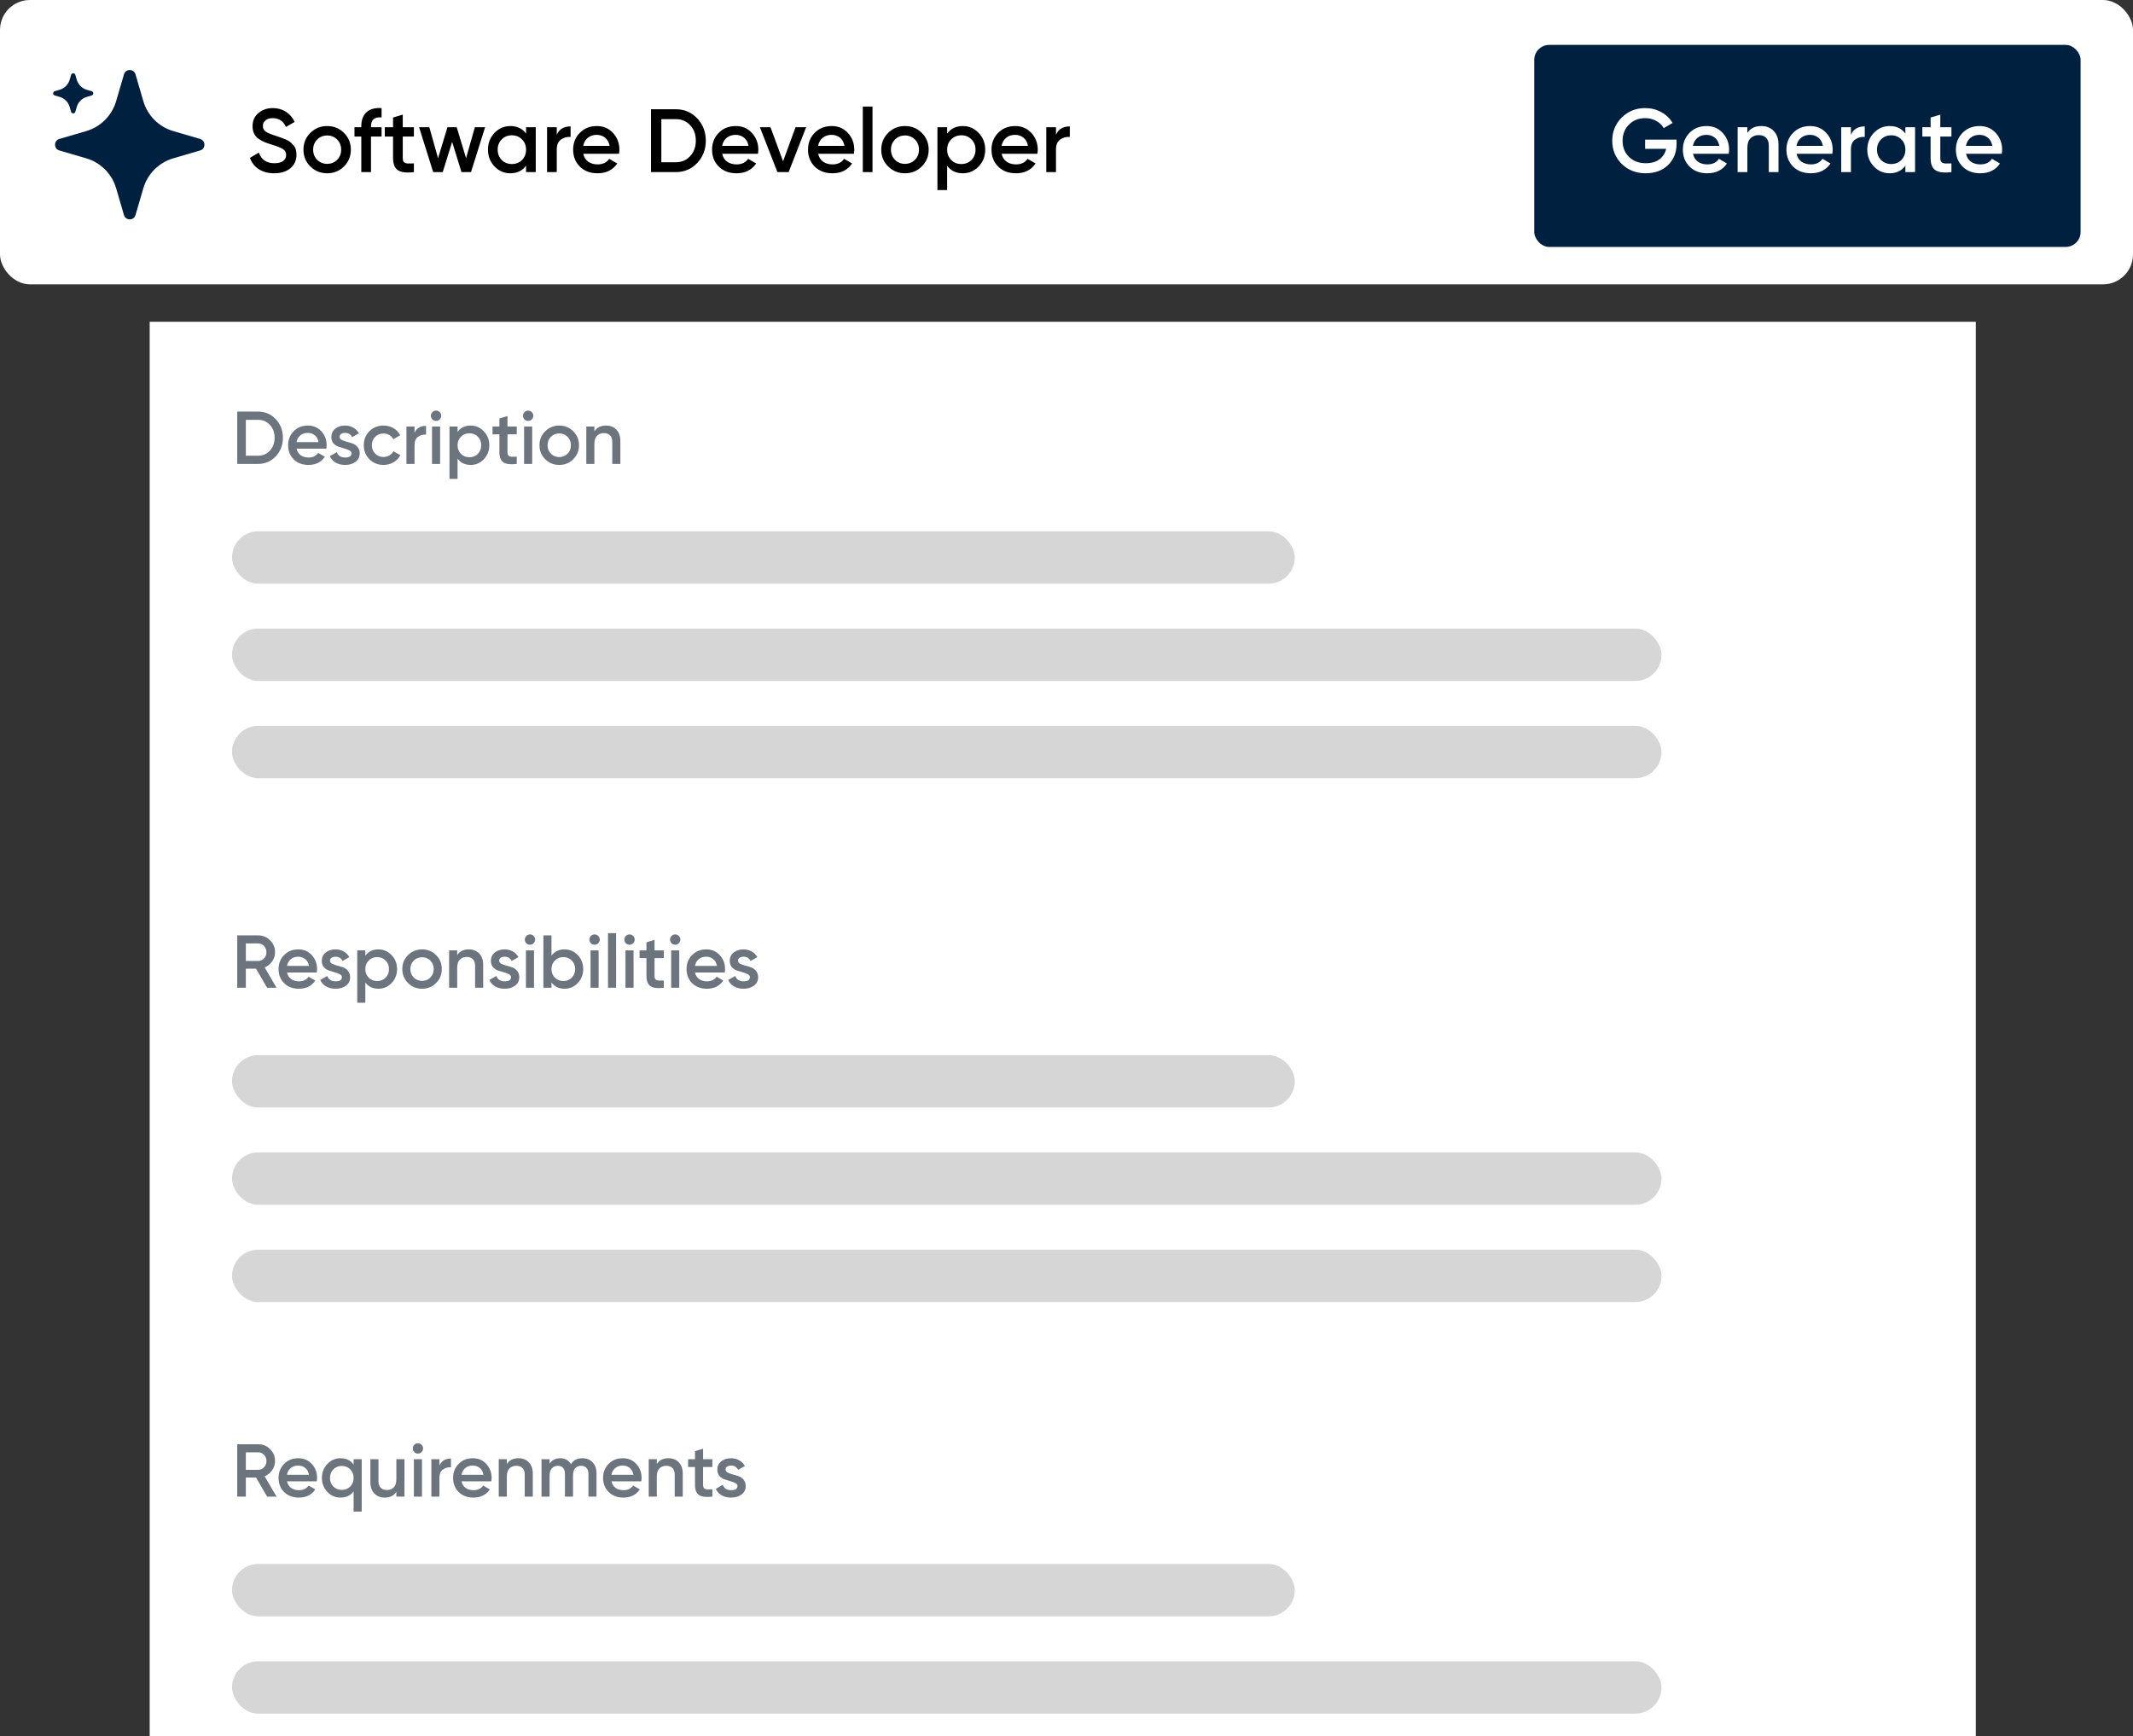 <svg width="285" height="232" viewBox="0 0 285 232" fill="none" xmlns="http://www.w3.org/2000/svg">
<rect x="0" y="0" width="285" height="232" fill="#333333" stroke="none"/>
<rect width="285" height="38" rx="4" fill="white"/>
<rect x="205" y="6" width="73" height="27" rx="2" fill="#00203F"/>
<path d="M224.012 18.656V19.232C224.012 20.384 223.632 21.328 222.872 22.064C222.112 22.792 221.12 23.156 219.896 23.156C218.6 23.156 217.528 22.736 216.68 21.896C215.84 21.056 215.42 20.024 215.42 18.8C215.42 17.584 215.84 16.556 216.68 15.716C217.528 14.868 218.576 14.444 219.824 14.444C220.608 14.444 221.324 14.624 221.972 14.984C222.62 15.344 223.124 15.828 223.484 16.436L222.296 17.12C222.072 16.72 221.74 16.4 221.3 16.16C220.86 15.912 220.368 15.788 219.824 15.788C218.944 15.788 218.22 16.076 217.652 16.652C217.084 17.228 216.8 17.948 216.8 18.812C216.8 19.676 217.084 20.392 217.652 20.96C218.228 21.528 218.98 21.812 219.908 21.812C220.652 21.812 221.256 21.64 221.72 21.296C222.192 20.944 222.492 20.476 222.62 19.892H219.812V18.656H224.012ZM226.21 20.552C226.306 21.008 226.526 21.36 226.87 21.608C227.214 21.848 227.634 21.968 228.13 21.968C228.818 21.968 229.334 21.72 229.678 21.224L230.746 21.848C230.154 22.72 229.278 23.156 228.118 23.156C227.142 23.156 226.354 22.86 225.754 22.268C225.154 21.668 224.854 20.912 224.854 20C224.854 19.104 225.15 18.356 225.742 17.756C226.334 17.148 227.094 16.844 228.022 16.844C228.902 16.844 229.622 17.152 230.182 17.768C230.75 18.384 231.034 19.132 231.034 20.012C231.034 20.148 231.018 20.328 230.986 20.552H226.21ZM226.198 19.496H229.726C229.638 19.008 229.434 18.64 229.114 18.392C228.802 18.144 228.434 18.02 228.01 18.02C227.53 18.02 227.13 18.152 226.81 18.416C226.49 18.68 226.286 19.04 226.198 19.496ZM235.33 16.844C236.018 16.844 236.574 17.064 236.998 17.504C237.422 17.944 237.634 18.548 237.634 19.316V23H236.338V19.448C236.338 19 236.218 18.656 235.978 18.416C235.738 18.176 235.41 18.056 234.994 18.056C234.538 18.056 234.17 18.2 233.89 18.488C233.61 18.768 233.47 19.2 233.47 19.784V23H232.174V17H233.47V17.768C233.862 17.152 234.482 16.844 235.33 16.844ZM240.049 20.552C240.145 21.008 240.365 21.36 240.709 21.608C241.053 21.848 241.473 21.968 241.969 21.968C242.657 21.968 243.173 21.72 243.517 21.224L244.585 21.848C243.993 22.72 243.117 23.156 241.957 23.156C240.981 23.156 240.193 22.86 239.593 22.268C238.993 21.668 238.693 20.912 238.693 20C238.693 19.104 238.989 18.356 239.581 17.756C240.173 17.148 240.933 16.844 241.861 16.844C242.741 16.844 243.461 17.152 244.021 17.768C244.589 18.384 244.873 19.132 244.873 20.012C244.873 20.148 244.857 20.328 244.825 20.552H240.049ZM240.037 19.496H243.565C243.477 19.008 243.273 18.64 242.953 18.392C242.641 18.144 242.273 18.02 241.849 18.02C241.369 18.02 240.969 18.152 240.649 18.416C240.329 18.68 240.125 19.04 240.037 19.496ZM247.31 18.008C247.638 17.264 248.254 16.892 249.158 16.892V18.296C248.662 18.264 248.23 18.384 247.862 18.656C247.494 18.92 247.31 19.36 247.31 19.976V23H246.014V17H247.31V18.008ZM254.586 17H255.882V23H254.586V22.136C254.098 22.816 253.398 23.156 252.486 23.156C251.662 23.156 250.958 22.852 250.374 22.244C249.79 21.628 249.498 20.88 249.498 20C249.498 19.112 249.79 18.364 250.374 17.756C250.958 17.148 251.662 16.844 252.486 16.844C253.398 16.844 254.098 17.18 254.586 17.852V17ZM251.334 21.38C251.694 21.74 252.146 21.92 252.69 21.92C253.234 21.92 253.686 21.74 254.046 21.38C254.406 21.012 254.586 20.552 254.586 20C254.586 19.448 254.406 18.992 254.046 18.632C253.686 18.264 253.234 18.08 252.69 18.08C252.146 18.08 251.694 18.264 251.334 18.632C250.974 18.992 250.794 19.448 250.794 20C250.794 20.552 250.974 21.012 251.334 21.38ZM260.741 18.248H259.253V21.128C259.253 21.376 259.309 21.556 259.421 21.668C259.533 21.772 259.697 21.832 259.913 21.848C260.137 21.856 260.413 21.852 260.741 21.836V23C259.749 23.12 259.037 23.036 258.605 22.748C258.173 22.452 257.957 21.912 257.957 21.128V18.248H256.853V17H257.957V15.704L259.253 15.32V17H260.741V18.248ZM262.69 20.552C262.786 21.008 263.006 21.36 263.35 21.608C263.694 21.848 264.114 21.968 264.61 21.968C265.298 21.968 265.814 21.72 266.158 21.224L267.226 21.848C266.634 22.72 265.758 23.156 264.598 23.156C263.622 23.156 262.834 22.86 262.234 22.268C261.634 21.668 261.334 20.912 261.334 20C261.334 19.104 261.63 18.356 262.222 17.756C262.814 17.148 263.574 16.844 264.502 16.844C265.382 16.844 266.102 17.152 266.662 17.768C267.23 18.384 267.514 19.132 267.514 20.012C267.514 20.148 267.498 20.328 267.466 20.552H262.69ZM262.678 19.496H266.206C266.118 19.008 265.914 18.64 265.594 18.392C265.282 18.144 264.914 18.02 264.49 18.02C264.01 18.02 263.61 18.152 263.29 18.416C262.97 18.68 262.766 19.04 262.678 19.496Z" fill="white"/>
<path d="M36.636 23.156C35.828 23.156 35.14 22.972 34.572 22.604C34.012 22.236 33.62 21.732 33.396 21.092L34.584 20.396C34.92 21.34 35.616 21.812 36.672 21.812C37.192 21.812 37.58 21.712 37.836 21.512C38.1 21.304 38.232 21.036 38.232 20.708C38.232 20.364 38.092 20.104 37.812 19.928C37.532 19.744 37.036 19.544 36.324 19.328C35.924 19.208 35.6 19.096 35.352 18.992C35.104 18.888 34.84 18.744 34.56 18.56C34.288 18.368 34.084 18.132 33.948 17.852C33.812 17.572 33.744 17.244 33.744 16.868C33.744 16.124 34.008 15.536 34.536 15.104C35.064 14.664 35.7 14.444 36.444 14.444C37.116 14.444 37.704 14.608 38.208 14.936C38.712 15.264 39.1 15.716 39.372 16.292L38.208 16.964C37.856 16.18 37.268 15.788 36.444 15.788C36.044 15.788 35.724 15.884 35.484 16.076C35.244 16.26 35.124 16.512 35.124 16.832C35.124 17.144 35.244 17.392 35.484 17.576C35.732 17.752 36.176 17.94 36.816 18.14C37.136 18.244 37.368 18.324 37.512 18.38C37.664 18.428 37.872 18.508 38.136 18.62C38.408 18.732 38.612 18.844 38.748 18.956C38.884 19.068 39.028 19.208 39.18 19.376C39.34 19.544 39.452 19.736 39.516 19.952C39.58 20.168 39.612 20.412 39.612 20.684C39.612 21.444 39.336 22.048 38.784 22.496C38.24 22.936 37.524 23.156 36.636 23.156ZM43.713 23.156C42.833 23.156 42.085 22.852 41.469 22.244C40.853 21.636 40.545 20.888 40.545 20C40.545 19.112 40.853 18.364 41.469 17.756C42.085 17.148 42.833 16.844 43.713 16.844C44.601 16.844 45.349 17.148 45.957 17.756C46.573 18.364 46.881 19.112 46.881 20C46.881 20.888 46.573 21.636 45.957 22.244C45.349 22.852 44.601 23.156 43.713 23.156ZM42.381 21.356C42.741 21.716 43.185 21.896 43.713 21.896C44.241 21.896 44.685 21.716 45.045 21.356C45.405 20.996 45.585 20.544 45.585 20C45.585 19.456 45.405 19.004 45.045 18.644C44.685 18.284 44.241 18.104 43.713 18.104C43.185 18.104 42.741 18.284 42.381 18.644C42.021 19.004 41.841 19.456 41.841 20C41.841 20.544 42.021 20.996 42.381 21.356ZM50.986 15.692C50.042 15.604 49.57 16 49.57 16.88V17H50.986V18.248H49.57V23H48.274V18.248H47.362V17H48.274V16.88C48.274 16.056 48.502 15.432 48.958 15.008C49.422 14.576 50.098 14.388 50.986 14.444V15.692ZM55.303 18.248H53.815V21.128C53.815 21.376 53.871 21.556 53.983 21.668C54.095 21.772 54.259 21.832 54.475 21.848C54.699 21.856 54.975 21.852 55.303 21.836V23C54.311 23.12 53.599 23.036 53.167 22.748C52.735 22.452 52.519 21.912 52.519 21.128V18.248H51.415V17H52.519V15.704L53.815 15.32V17H55.303V18.248ZM63.449 17H64.817L62.933 23H61.661L60.413 18.956L59.153 23H57.881L55.997 17H57.365L58.529 21.14L59.789 17H61.025L62.273 21.14L63.449 17ZM70.289 17H71.585V23H70.289V22.136C69.801 22.816 69.101 23.156 68.189 23.156C67.365 23.156 66.661 22.852 66.077 22.244C65.493 21.628 65.201 20.88 65.201 20C65.201 19.112 65.493 18.364 66.077 17.756C66.661 17.148 67.365 16.844 68.189 16.844C69.101 16.844 69.801 17.18 70.289 17.852V17ZM67.037 21.38C67.397 21.74 67.849 21.92 68.393 21.92C68.937 21.92 69.389 21.74 69.749 21.38C70.109 21.012 70.289 20.552 70.289 20C70.289 19.448 70.109 18.992 69.749 18.632C69.389 18.264 68.937 18.08 68.393 18.08C67.849 18.08 67.397 18.264 67.037 18.632C66.677 18.992 66.497 19.448 66.497 20C66.497 20.552 66.677 21.012 67.037 21.38ZM74.392 18.008C74.72 17.264 75.336 16.892 76.24 16.892V18.296C75.744 18.264 75.312 18.384 74.944 18.656C74.576 18.92 74.392 19.36 74.392 19.976V23H73.096V17H74.392V18.008ZM77.936 20.552C78.032 21.008 78.252 21.36 78.596 21.608C78.94 21.848 79.36 21.968 79.856 21.968C80.544 21.968 81.06 21.72 81.404 21.224L82.472 21.848C81.88 22.72 81.004 23.156 79.844 23.156C78.868 23.156 78.08 22.86 77.48 22.268C76.88 21.668 76.58 20.912 76.58 20C76.58 19.104 76.876 18.356 77.468 17.756C78.06 17.148 78.82 16.844 79.748 16.844C80.628 16.844 81.348 17.152 81.908 17.768C82.476 18.384 82.76 19.132 82.76 20.012C82.76 20.148 82.744 20.328 82.712 20.552H77.936ZM77.924 19.496H81.452C81.364 19.008 81.16 18.64 80.84 18.392C80.528 18.144 80.16 18.02 79.736 18.02C79.256 18.02 78.856 18.152 78.536 18.416C78.216 18.68 78.012 19.04 77.924 19.496ZM90.284 14.6C91.436 14.6 92.392 15.004 93.153 15.812C93.921 16.62 94.305 17.616 94.305 18.8C94.305 19.976 93.921 20.972 93.153 21.788C92.392 22.596 91.436 23 90.284 23H86.984V14.6H90.284ZM90.284 21.68C91.076 21.68 91.721 21.408 92.216 20.864C92.721 20.32 92.972 19.632 92.972 18.8C92.972 17.96 92.721 17.272 92.216 16.736C91.721 16.192 91.076 15.92 90.284 15.92H88.365V21.68H90.284ZM96.499 20.552C96.595 21.008 96.815 21.36 97.159 21.608C97.503 21.848 97.923 21.968 98.419 21.968C99.107 21.968 99.623 21.72 99.967 21.224L101.035 21.848C100.443 22.72 99.567 23.156 98.407 23.156C97.431 23.156 96.643 22.86 96.043 22.268C95.443 21.668 95.143 20.912 95.143 20C95.143 19.104 95.439 18.356 96.031 17.756C96.623 17.148 97.383 16.844 98.311 16.844C99.191 16.844 99.911 17.152 100.471 17.768C101.039 18.384 101.323 19.132 101.323 20.012C101.323 20.148 101.307 20.328 101.275 20.552H96.499ZM96.487 19.496H100.015C99.927 19.008 99.723 18.64 99.403 18.392C99.091 18.144 98.723 18.02 98.299 18.02C97.819 18.02 97.419 18.152 97.099 18.416C96.779 18.68 96.575 19.04 96.487 19.496ZM106.297 17H107.713L105.373 23H103.873L101.533 17H102.949L104.629 21.56L106.297 17ZM109.319 20.552C109.415 21.008 109.635 21.36 109.979 21.608C110.323 21.848 110.743 21.968 111.239 21.968C111.927 21.968 112.443 21.72 112.787 21.224L113.855 21.848C113.263 22.72 112.387 23.156 111.227 23.156C110.251 23.156 109.463 22.86 108.863 22.268C108.263 21.668 107.963 20.912 107.963 20C107.963 19.104 108.259 18.356 108.851 17.756C109.443 17.148 110.203 16.844 111.131 16.844C112.011 16.844 112.731 17.152 113.291 17.768C113.859 18.384 114.143 19.132 114.143 20.012C114.143 20.148 114.127 20.328 114.095 20.552H109.319ZM109.307 19.496H112.835C112.747 19.008 112.543 18.64 112.223 18.392C111.911 18.144 111.543 18.02 111.119 18.02C110.639 18.02 110.239 18.152 109.919 18.416C109.599 18.68 109.395 19.04 109.307 19.496ZM115.283 23V14.24H116.579V23H115.283ZM120.916 23.156C120.036 23.156 119.288 22.852 118.672 22.244C118.056 21.636 117.748 20.888 117.748 20C117.748 19.112 118.056 18.364 118.672 17.756C119.288 17.148 120.036 16.844 120.916 16.844C121.804 16.844 122.552 17.148 123.16 17.756C123.776 18.364 124.084 19.112 124.084 20C124.084 20.888 123.776 21.636 123.16 22.244C122.552 22.852 121.804 23.156 120.916 23.156ZM119.584 21.356C119.944 21.716 120.388 21.896 120.916 21.896C121.444 21.896 121.888 21.716 122.248 21.356C122.608 20.996 122.788 20.544 122.788 20C122.788 19.456 122.608 19.004 122.248 18.644C121.888 18.284 121.444 18.104 120.916 18.104C120.388 18.104 119.944 18.284 119.584 18.644C119.224 19.004 119.044 19.456 119.044 20C119.044 20.544 119.224 20.996 119.584 21.356ZM128.652 16.844C129.476 16.844 130.18 17.152 130.764 17.768C131.348 18.376 131.64 19.12 131.64 20C131.64 20.888 131.348 21.636 130.764 22.244C130.18 22.852 129.476 23.156 128.652 23.156C127.74 23.156 127.04 22.82 126.552 22.148V25.4H125.256V17H126.552V17.864C127.04 17.184 127.74 16.844 128.652 16.844ZM127.092 21.38C127.452 21.74 127.904 21.92 128.448 21.92C128.992 21.92 129.444 21.74 129.804 21.38C130.164 21.012 130.344 20.552 130.344 20C130.344 19.448 130.164 18.992 129.804 18.632C129.444 18.264 128.992 18.08 128.448 18.08C127.904 18.08 127.452 18.264 127.092 18.632C126.732 18.992 126.552 19.448 126.552 20C126.552 20.552 126.732 21.012 127.092 21.38ZM133.835 20.552C133.931 21.008 134.151 21.36 134.495 21.608C134.839 21.848 135.259 21.968 135.755 21.968C136.443 21.968 136.959 21.72 137.303 21.224L138.371 21.848C137.779 22.72 136.903 23.156 135.743 23.156C134.767 23.156 133.979 22.86 133.379 22.268C132.779 21.668 132.479 20.912 132.479 20C132.479 19.104 132.775 18.356 133.367 17.756C133.959 17.148 134.719 16.844 135.647 16.844C136.527 16.844 137.247 17.152 137.807 17.768C138.375 18.384 138.659 19.132 138.659 20.012C138.659 20.148 138.643 20.328 138.611 20.552H133.835ZM133.823 19.496H137.351C137.263 19.008 137.059 18.64 136.739 18.392C136.427 18.144 136.059 18.02 135.635 18.02C135.155 18.02 134.755 18.152 134.435 18.416C134.115 18.68 133.911 19.04 133.823 19.496ZM141.095 18.008C141.423 17.264 142.039 16.892 142.943 16.892V18.296C142.447 18.264 142.015 18.384 141.647 18.656C141.279 18.92 141.095 19.36 141.095 19.976V23H139.799V17H141.095V18.008Z" fill="black"/>
<g clip-path="url(#clip0_2051_9027)">
<path fill-rule="evenodd" clip-rule="evenodd" d="M18.105 9.936C17.88 9.167 16.79 9.167 16.565 9.936L15.516 13.523C14.952 15.449 13.446 16.955 11.52 17.519L7.933 18.567C7.164 18.793 7.164 19.883 7.933 20.108L11.52 21.157C13.446 21.72 14.952 23.226 15.516 25.152L16.565 28.739C16.79 29.508 17.88 29.508 18.105 28.739L19.154 25.152C19.717 23.226 21.223 21.72 23.149 21.157L26.736 20.108C27.505 19.883 27.505 18.793 26.736 18.567L23.149 17.519C21.223 16.955 19.717 15.449 19.154 13.523L18.105 9.936ZM10.064 10.002C9.982 9.719 9.581 9.719 9.499 10.002L9.306 10.662C9.118 11.305 8.615 11.808 7.972 11.996L7.311 12.189C7.028 12.272 7.028 12.672 7.311 12.755L7.972 12.948C8.615 13.136 9.118 13.639 9.306 14.282L9.499 14.943C9.581 15.225 9.982 15.225 10.064 14.943L10.258 14.282C10.446 13.639 10.948 13.136 11.591 12.948L12.252 12.755C12.535 12.672 12.535 12.272 12.252 12.189L11.591 11.996C10.948 11.808 10.446 11.305 10.258 10.662L10.064 10.002Z" fill="#00203F"/>
</g>
<rect x="20" y="43" width="244" height="189" fill="white"/>
<rect x="31" y="71" width="142" height="7" rx="3.5" fill="#D6D6D6"/>
<rect x="31" y="84" width="191" height="7" rx="3.5" fill="#D6D6D6"/>
<rect x="31" y="97" width="191" height="7" rx="3.5" fill="#D6D6D6"/>
<path d="M34.45 55C35.41 55 36.207 55.337 36.84 56.01C37.48 56.683 37.8 57.513 37.8 58.5C37.8 59.48 37.48 60.31 36.84 60.99C36.207 61.663 35.41 62 34.45 62H31.7V55H34.45ZM34.45 60.9C35.11 60.9 35.647 60.673 36.06 60.22C36.48 59.767 36.69 59.193 36.69 58.5C36.69 57.8 36.48 57.227 36.06 56.78C35.647 56.327 35.11 56.1 34.45 56.1H32.85V60.9H34.45ZM39.628 59.96C39.708 60.34 39.892 60.633 40.178 60.84C40.465 61.04 40.815 61.14 41.228 61.14C41.802 61.14 42.232 60.933 42.518 60.52L43.408 61.04C42.915 61.767 42.185 62.13 41.218 62.13C40.405 62.13 39.748 61.883 39.248 61.39C38.748 60.89 38.498 60.26 38.498 59.5C38.498 58.753 38.745 58.13 39.238 57.63C39.732 57.123 40.365 56.87 41.138 56.87C41.872 56.87 42.472 57.127 42.938 57.64C43.412 58.153 43.648 58.777 43.648 59.51C43.648 59.623 43.635 59.773 43.608 59.96H39.628ZM39.618 59.08H42.558C42.485 58.673 42.315 58.367 42.048 58.16C41.788 57.953 41.482 57.85 41.128 57.85C40.728 57.85 40.395 57.96 40.128 58.18C39.862 58.4 39.692 58.7 39.618 59.08ZM45.373 58.38C45.373 58.547 45.463 58.68 45.643 58.78C45.83 58.873 46.053 58.957 46.313 59.03C46.58 59.097 46.847 59.177 47.113 59.27C47.38 59.363 47.603 59.523 47.783 59.75C47.97 59.97 48.063 60.25 48.063 60.59C48.063 61.07 47.877 61.447 47.503 61.72C47.137 61.993 46.673 62.13 46.113 62.13C45.62 62.13 45.197 62.027 44.843 61.82C44.49 61.613 44.233 61.327 44.073 60.96L45.003 60.42C45.177 60.9 45.547 61.14 46.113 61.14C46.68 61.14 46.963 60.953 46.963 60.58C46.963 60.42 46.87 60.29 46.683 60.19C46.503 60.09 46.28 60.007 46.013 59.94C45.753 59.867 45.49 59.783 45.223 59.69C44.957 59.597 44.73 59.443 44.543 59.23C44.363 59.01 44.273 58.733 44.273 58.4C44.273 57.94 44.447 57.57 44.793 57.29C45.147 57.01 45.583 56.87 46.103 56.87C46.517 56.87 46.883 56.963 47.203 57.15C47.53 57.33 47.78 57.583 47.953 57.91L47.043 58.42C46.87 58.04 46.557 57.85 46.103 57.85C45.897 57.85 45.723 57.897 45.583 57.99C45.443 58.077 45.373 58.207 45.373 58.38ZM51.246 62.13C50.492 62.13 49.862 61.877 49.356 61.37C48.856 60.863 48.606 60.24 48.606 59.5C48.606 58.753 48.856 58.13 49.356 57.63C49.862 57.123 50.492 56.87 51.246 56.87C51.733 56.87 52.176 56.987 52.576 57.22C52.976 57.453 53.276 57.767 53.476 58.16L52.546 58.7C52.432 58.46 52.259 58.273 52.026 58.14C51.799 58 51.536 57.93 51.236 57.93C50.796 57.93 50.426 58.08 50.126 58.38C49.833 58.68 49.686 59.053 49.686 59.5C49.686 59.947 49.833 60.32 50.126 60.62C50.426 60.92 50.796 61.07 51.236 61.07C51.529 61.07 51.792 61 52.026 60.86C52.266 60.72 52.446 60.533 52.566 60.3L53.496 60.83C53.282 61.23 52.976 61.547 52.576 61.78C52.176 62.013 51.733 62.13 51.246 62.13ZM55.386 57.84C55.659 57.22 56.172 56.91 56.926 56.91V58.08C56.512 58.053 56.152 58.153 55.846 58.38C55.539 58.6 55.386 58.967 55.386 59.48V62H54.306V57H55.386V57.84ZM58.744 56.05C58.61 56.183 58.45 56.25 58.264 56.25C58.077 56.25 57.914 56.183 57.774 56.05C57.64 55.91 57.574 55.747 57.574 55.56C57.574 55.373 57.64 55.213 57.774 55.08C57.907 54.94 58.07 54.87 58.264 54.87C58.457 54.87 58.62 54.94 58.754 55.08C58.887 55.213 58.954 55.373 58.954 55.56C58.954 55.747 58.884 55.91 58.744 56.05ZM57.724 62V57H58.804V62H57.724ZM62.888 56.87C63.574 56.87 64.161 57.127 64.648 57.64C65.134 58.147 65.378 58.767 65.378 59.5C65.378 60.24 65.134 60.863 64.648 61.37C64.161 61.877 63.574 62.13 62.888 62.13C62.128 62.13 61.544 61.85 61.138 61.29V64H60.058V57H61.138V57.72C61.544 57.153 62.128 56.87 62.888 56.87ZM61.588 60.65C61.888 60.95 62.264 61.1 62.718 61.1C63.171 61.1 63.548 60.95 63.848 60.65C64.148 60.343 64.298 59.96 64.298 59.5C64.298 59.04 64.148 58.66 63.848 58.36C63.548 58.053 63.171 57.9 62.718 57.9C62.264 57.9 61.888 58.053 61.588 58.36C61.288 58.66 61.138 59.04 61.138 59.5C61.138 59.96 61.288 60.343 61.588 60.65ZM69.049 58.04H67.809V60.44C67.809 60.647 67.856 60.797 67.949 60.89C68.042 60.977 68.179 61.027 68.359 61.04C68.546 61.047 68.776 61.043 69.049 61.03V62C68.222 62.1 67.629 62.03 67.269 61.79C66.909 61.543 66.729 61.093 66.729 60.44V58.04H65.809V57H66.729V55.92L67.809 55.6V57H69.049V58.04ZM71.048 56.05C70.915 56.183 70.755 56.25 70.568 56.25C70.382 56.25 70.218 56.183 70.078 56.05C69.945 55.91 69.878 55.747 69.878 55.56C69.878 55.373 69.945 55.213 70.078 55.08C70.212 54.94 70.375 54.87 70.568 54.87C70.762 54.87 70.925 54.94 71.058 55.08C71.192 55.213 71.258 55.373 71.258 55.56C71.258 55.747 71.188 55.91 71.048 56.05ZM70.028 62V57H71.108V62H70.028ZM74.722 62.13C73.989 62.13 73.366 61.877 72.852 61.37C72.339 60.863 72.082 60.24 72.082 59.5C72.082 58.76 72.339 58.137 72.852 57.63C73.366 57.123 73.989 56.87 74.722 56.87C75.462 56.87 76.086 57.123 76.592 57.63C77.106 58.137 77.362 58.76 77.362 59.5C77.362 60.24 77.106 60.863 76.592 61.37C76.086 61.877 75.462 62.13 74.722 62.13ZM73.612 60.63C73.912 60.93 74.282 61.08 74.722 61.08C75.162 61.08 75.532 60.93 75.832 60.63C76.132 60.33 76.282 59.953 76.282 59.5C76.282 59.047 76.132 58.67 75.832 58.37C75.532 58.07 75.162 57.92 74.722 57.92C74.282 57.92 73.912 58.07 73.612 58.37C73.312 58.67 73.162 59.047 73.162 59.5C73.162 59.953 73.312 60.33 73.612 60.63ZM80.969 56.87C81.542 56.87 82.006 57.053 82.359 57.42C82.712 57.787 82.889 58.29 82.889 58.93V62H81.809V59.04C81.809 58.667 81.709 58.38 81.509 58.18C81.309 57.98 81.036 57.88 80.689 57.88C80.309 57.88 80.002 58 79.769 58.24C79.536 58.473 79.419 58.833 79.419 59.32V62H78.339V57H79.419V57.64C79.746 57.127 80.262 56.87 80.969 56.87Z" fill="#6C757D"/>
<rect x="31" y="141" width="142" height="7" rx="3.5" fill="#D6D6D6"/>
<rect x="31" y="154" width="191" height="7" rx="3.5" fill="#D6D6D6"/>
<rect x="31" y="167" width="191" height="7" rx="3.5" fill="#D6D6D6"/>
<path d="M35.69 132L34.21 129.45H32.85V132H31.7V125H34.5C35.127 125 35.657 125.22 36.09 125.66C36.53 126.093 36.75 126.623 36.75 127.25C36.75 127.697 36.62 128.107 36.36 128.48C36.107 128.847 35.773 129.113 35.36 129.28L36.95 132H35.69ZM32.85 126.08V128.42H34.5C34.807 128.42 35.067 128.307 35.28 128.08C35.493 127.853 35.6 127.577 35.6 127.25C35.6 126.923 35.493 126.647 35.28 126.42C35.067 126.193 34.807 126.08 34.5 126.08H32.85ZM38.349 129.96C38.429 130.34 38.612 130.633 38.899 130.84C39.186 131.04 39.536 131.14 39.949 131.14C40.523 131.14 40.953 130.933 41.239 130.52L42.129 131.04C41.636 131.767 40.906 132.13 39.939 132.13C39.126 132.13 38.469 131.883 37.969 131.39C37.469 130.89 37.219 130.26 37.219 129.5C37.219 128.753 37.466 128.13 37.959 127.63C38.453 127.123 39.086 126.87 39.859 126.87C40.593 126.87 41.193 127.127 41.659 127.64C42.133 128.153 42.369 128.777 42.369 129.51C42.369 129.623 42.356 129.773 42.329 129.96H38.349ZM38.339 129.08H41.279C41.206 128.673 41.036 128.367 40.769 128.16C40.509 127.953 40.203 127.85 39.849 127.85C39.449 127.85 39.116 127.96 38.849 128.18C38.583 128.4 38.413 128.7 38.339 129.08ZM44.094 128.38C44.094 128.547 44.184 128.68 44.364 128.78C44.551 128.873 44.774 128.957 45.034 129.03C45.301 129.097 45.568 129.177 45.834 129.27C46.101 129.363 46.324 129.523 46.504 129.75C46.691 129.97 46.784 130.25 46.784 130.59C46.784 131.07 46.597 131.447 46.224 131.72C45.858 131.993 45.394 132.13 44.834 132.13C44.341 132.13 43.917 132.027 43.564 131.82C43.211 131.613 42.954 131.327 42.794 130.96L43.724 130.42C43.898 130.9 44.267 131.14 44.834 131.14C45.401 131.14 45.684 130.953 45.684 130.58C45.684 130.42 45.591 130.29 45.404 130.19C45.224 130.09 45.001 130.007 44.734 129.94C44.474 129.867 44.211 129.783 43.944 129.69C43.678 129.597 43.451 129.443 43.264 129.23C43.084 129.01 42.994 128.733 42.994 128.4C42.994 127.94 43.167 127.57 43.514 127.29C43.867 127.01 44.304 126.87 44.824 126.87C45.237 126.87 45.604 126.963 45.924 127.15C46.251 127.33 46.501 127.583 46.674 127.91L45.764 128.42C45.591 128.04 45.278 127.85 44.824 127.85C44.617 127.85 44.444 127.897 44.304 127.99C44.164 128.077 44.094 128.207 44.094 128.38ZM50.563 126.87C51.25 126.87 51.837 127.127 52.324 127.64C52.81 128.147 53.053 128.767 53.053 129.5C53.053 130.24 52.81 130.863 52.324 131.37C51.837 131.877 51.25 132.13 50.563 132.13C49.803 132.13 49.22 131.85 48.813 131.29V134H47.733V127H48.813V127.72C49.22 127.153 49.803 126.87 50.563 126.87ZM49.264 130.65C49.563 130.95 49.94 131.1 50.394 131.1C50.847 131.1 51.224 130.95 51.523 130.65C51.824 130.343 51.974 129.96 51.974 129.5C51.974 129.04 51.824 128.66 51.523 128.36C51.224 128.053 50.847 127.9 50.394 127.9C49.94 127.9 49.563 128.053 49.264 128.36C48.964 128.66 48.813 129.04 48.813 129.5C48.813 129.96 48.964 130.343 49.264 130.65ZM56.392 132.13C55.659 132.13 55.036 131.877 54.522 131.37C54.009 130.863 53.752 130.24 53.752 129.5C53.752 128.76 54.009 128.137 54.522 127.63C55.036 127.123 55.659 126.87 56.392 126.87C57.132 126.87 57.756 127.123 58.262 127.63C58.776 128.137 59.032 128.76 59.032 129.5C59.032 130.24 58.776 130.863 58.262 131.37C57.756 131.877 57.132 132.13 56.392 132.13ZM55.282 130.63C55.582 130.93 55.952 131.08 56.392 131.08C56.832 131.08 57.202 130.93 57.502 130.63C57.802 130.33 57.952 129.953 57.952 129.5C57.952 129.047 57.802 128.67 57.502 128.37C57.202 128.07 56.832 127.92 56.392 127.92C55.952 127.92 55.582 128.07 55.282 128.37C54.982 128.67 54.832 129.047 54.832 129.5C54.832 129.953 54.982 130.33 55.282 130.63ZM62.639 126.87C63.212 126.87 63.676 127.053 64.029 127.42C64.382 127.787 64.559 128.29 64.559 128.93V132H63.479V129.04C63.479 128.667 63.379 128.38 63.179 128.18C62.979 127.98 62.706 127.88 62.359 127.88C61.979 127.88 61.672 128 61.439 128.24C61.206 128.473 61.089 128.833 61.089 129.32V132H60.009V127H61.089V127.64C61.416 127.127 61.932 126.87 62.639 126.87ZM66.692 128.38C66.692 128.547 66.782 128.68 66.962 128.78C67.148 128.873 67.372 128.957 67.632 129.03C67.898 129.097 68.165 129.177 68.432 129.27C68.698 129.363 68.922 129.523 69.102 129.75C69.288 129.97 69.382 130.25 69.382 130.59C69.382 131.07 69.195 131.447 68.822 131.72C68.455 131.993 67.992 132.13 67.432 132.13C66.939 132.13 66.515 132.027 66.162 131.82C65.808 131.613 65.552 131.327 65.392 130.96L66.322 130.42C66.495 130.9 66.865 131.14 67.432 131.14C67.999 131.14 68.282 130.953 68.282 130.58C68.282 130.42 68.189 130.29 68.002 130.19C67.822 130.09 67.599 130.007 67.332 129.94C67.072 129.867 66.808 129.783 66.542 129.69C66.275 129.597 66.049 129.443 65.862 129.23C65.682 129.01 65.592 128.733 65.592 128.4C65.592 127.94 65.765 127.57 66.112 127.29C66.465 127.01 66.902 126.87 67.422 126.87C67.835 126.87 68.202 126.963 68.522 127.15C68.849 127.33 69.099 127.583 69.272 127.91L68.362 128.42C68.189 128.04 67.875 127.85 67.422 127.85C67.215 127.85 67.042 127.897 66.902 127.99C66.762 128.077 66.692 128.207 66.692 128.38ZM71.293 126.05C71.159 126.183 70.999 126.25 70.813 126.25C70.626 126.25 70.463 126.183 70.323 126.05C70.189 125.91 70.123 125.747 70.123 125.56C70.123 125.373 70.189 125.213 70.323 125.08C70.456 124.94 70.619 124.87 70.813 124.87C71.006 124.87 71.169 124.94 71.303 125.08C71.436 125.213 71.503 125.373 71.503 125.56C71.503 125.747 71.433 125.91 71.293 126.05ZM70.273 132V127H71.353V132H70.273ZM75.437 126.87C76.123 126.87 76.71 127.123 77.197 127.63C77.683 128.137 77.927 128.76 77.927 129.5C77.927 130.233 77.683 130.857 77.197 131.37C76.71 131.877 76.123 132.13 75.437 132.13C74.677 132.13 74.093 131.847 73.687 131.28V132H72.607V125H73.687V127.71C74.093 127.15 74.677 126.87 75.437 126.87ZM74.137 130.65C74.437 130.95 74.813 131.1 75.267 131.1C75.72 131.1 76.097 130.95 76.397 130.65C76.697 130.343 76.847 129.96 76.847 129.5C76.847 129.04 76.697 128.66 76.397 128.36C76.097 128.053 75.72 127.9 75.267 127.9C74.813 127.9 74.437 128.053 74.137 128.36C73.837 128.66 73.687 129.04 73.687 129.5C73.687 129.96 73.837 130.343 74.137 130.65ZM79.925 126.05C79.792 126.183 79.632 126.25 79.445 126.25C79.259 126.25 79.095 126.183 78.955 126.05C78.822 125.91 78.755 125.747 78.755 125.56C78.755 125.373 78.822 125.213 78.955 125.08C79.089 124.94 79.252 124.87 79.445 124.87C79.639 124.87 79.802 124.94 79.935 125.08C80.069 125.213 80.135 125.373 80.135 125.56C80.135 125.747 80.065 125.91 79.925 126.05ZM78.905 132V127H79.985V132H78.905ZM81.239 132V124.7H82.319V132H81.239ZM84.593 126.05C84.46 126.183 84.3 126.25 84.113 126.25C83.927 126.25 83.763 126.183 83.623 126.05C83.49 125.91 83.423 125.747 83.423 125.56C83.423 125.373 83.49 125.213 83.623 125.08C83.757 124.94 83.92 124.87 84.113 124.87C84.307 124.87 84.47 124.94 84.603 125.08C84.737 125.213 84.803 125.373 84.803 125.56C84.803 125.747 84.733 125.91 84.593 126.05ZM83.573 132V127H84.653V132H83.573ZM88.697 128.04H87.457V130.44C87.457 130.647 87.504 130.797 87.597 130.89C87.691 130.977 87.827 131.027 88.007 131.04C88.194 131.047 88.424 131.043 88.697 131.03V132C87.871 132.1 87.277 132.03 86.917 131.79C86.557 131.543 86.377 131.093 86.377 130.44V128.04H85.457V127H86.377V125.92L87.457 125.6V127H88.697V128.04ZM90.697 126.05C90.564 126.183 90.403 126.25 90.217 126.25C90.03 126.25 89.867 126.183 89.727 126.05C89.594 125.91 89.527 125.747 89.527 125.56C89.527 125.373 89.594 125.213 89.727 125.08C89.86 124.94 90.023 124.87 90.217 124.87C90.41 124.87 90.573 124.94 90.707 125.08C90.84 125.213 90.907 125.373 90.907 125.56C90.907 125.747 90.837 125.91 90.697 126.05ZM89.677 132V127H90.757V132H89.677ZM92.861 129.96C92.941 130.34 93.124 130.633 93.411 130.84C93.698 131.04 94.047 131.14 94.461 131.14C95.034 131.14 95.464 130.933 95.751 130.52L96.641 131.04C96.147 131.767 95.418 132.13 94.451 132.13C93.638 132.13 92.981 131.883 92.481 131.39C91.981 130.89 91.731 130.26 91.731 129.5C91.731 128.753 91.978 128.13 92.471 127.63C92.964 127.123 93.597 126.87 94.371 126.87C95.104 126.87 95.704 127.127 96.171 127.64C96.644 128.153 96.881 128.777 96.881 129.51C96.881 129.623 96.868 129.773 96.841 129.96H92.861ZM92.851 129.08H95.791C95.718 128.673 95.547 128.367 95.281 128.16C95.021 127.953 94.714 127.85 94.361 127.85C93.961 127.85 93.627 127.96 93.361 128.18C93.094 128.4 92.924 128.7 92.851 129.08ZM98.606 128.38C98.606 128.547 98.696 128.68 98.876 128.78C99.062 128.873 99.286 128.957 99.546 129.03C99.812 129.097 100.079 129.177 100.346 129.27C100.613 129.363 100.836 129.523 101.016 129.75C101.203 129.97 101.296 130.25 101.296 130.59C101.296 131.07 101.109 131.447 100.736 131.72C100.369 131.993 99.906 132.13 99.346 132.13C98.853 132.13 98.429 132.027 98.076 131.82C97.722 131.613 97.466 131.327 97.306 130.96L98.236 130.42C98.409 130.9 98.779 131.14 99.346 131.14C99.912 131.14 100.196 130.953 100.196 130.58C100.196 130.42 100.103 130.29 99.916 130.19C99.736 130.09 99.513 130.007 99.246 129.94C98.986 129.867 98.722 129.783 98.456 129.69C98.189 129.597 97.963 129.443 97.776 129.23C97.596 129.01 97.506 128.733 97.506 128.4C97.506 127.94 97.679 127.57 98.026 127.29C98.379 127.01 98.816 126.87 99.336 126.87C99.749 126.87 100.116 126.963 100.436 127.15C100.763 127.33 101.013 127.583 101.186 127.91L100.276 128.42C100.103 128.04 99.789 127.85 99.336 127.85C99.129 127.85 98.956 127.897 98.816 127.99C98.676 128.077 98.606 128.207 98.606 128.38Z" fill="#6C757D"/>
<rect x="31" y="209" width="142" height="7" rx="3.5" fill="#D6D6D6"/>
<rect x="31" y="222" width="191" height="7" rx="3.5" fill="#D6D6D6"/>
<path d="M35.69 200L34.21 197.45H32.85V200H31.7V193H34.5C35.127 193 35.657 193.22 36.09 193.66C36.53 194.093 36.75 194.623 36.75 195.25C36.75 195.697 36.62 196.107 36.36 196.48C36.107 196.847 35.773 197.113 35.36 197.28L36.95 200H35.69ZM32.85 194.08V196.42H34.5C34.807 196.42 35.067 196.307 35.28 196.08C35.493 195.853 35.6 195.577 35.6 195.25C35.6 194.923 35.493 194.647 35.28 194.42C35.067 194.193 34.807 194.08 34.5 194.08H32.85ZM38.349 197.96C38.429 198.34 38.612 198.633 38.899 198.84C39.186 199.04 39.536 199.14 39.949 199.14C40.523 199.14 40.953 198.933 41.239 198.52L42.129 199.04C41.636 199.767 40.906 200.13 39.939 200.13C39.126 200.13 38.469 199.883 37.969 199.39C37.469 198.89 37.219 198.26 37.219 197.5C37.219 196.753 37.466 196.13 37.959 195.63C38.453 195.123 39.086 194.87 39.859 194.87C40.593 194.87 41.193 195.127 41.659 195.64C42.133 196.153 42.369 196.777 42.369 197.51C42.369 197.623 42.356 197.773 42.329 197.96H38.349ZM38.339 197.08H41.279C41.206 196.673 41.036 196.367 40.769 196.16C40.509 195.953 40.203 195.85 39.849 195.85C39.449 195.85 39.116 195.96 38.849 196.18C38.583 196.4 38.413 196.7 38.339 197.08ZM47.25 195H48.33V202H47.25V199.29C46.843 199.85 46.26 200.13 45.5 200.13C44.813 200.13 44.227 199.877 43.74 199.37C43.254 198.863 43.01 198.24 43.01 197.5C43.01 196.767 43.254 196.147 43.74 195.64C44.227 195.127 44.813 194.87 45.5 194.87C46.26 194.87 46.843 195.153 47.25 195.72V195ZM44.54 198.65C44.84 198.95 45.217 199.1 45.67 199.1C46.123 199.1 46.5 198.95 46.8 198.65C47.1 198.343 47.25 197.96 47.25 197.5C47.25 197.04 47.1 196.66 46.8 196.36C46.5 196.053 46.123 195.9 45.67 195.9C45.217 195.9 44.84 196.053 44.54 196.36C44.24 196.66 44.09 197.04 44.09 197.5C44.09 197.96 44.24 198.343 44.54 198.65ZM52.959 195H54.039V200H52.959V199.36C52.632 199.873 52.116 200.13 51.409 200.13C50.836 200.13 50.372 199.947 50.019 199.58C49.666 199.213 49.489 198.71 49.489 198.07V195H50.569V197.96C50.569 198.333 50.669 198.62 50.869 198.82C51.069 199.02 51.342 199.12 51.689 199.12C52.069 199.12 52.376 199.003 52.609 198.77C52.842 198.53 52.959 198.167 52.959 197.68V195ZM56.322 194.05C56.188 194.183 56.029 194.25 55.842 194.25C55.655 194.25 55.492 194.183 55.352 194.05C55.218 193.91 55.152 193.747 55.152 193.56C55.152 193.373 55.218 193.213 55.352 193.08C55.485 192.94 55.648 192.87 55.842 192.87C56.035 192.87 56.199 192.94 56.332 193.08C56.465 193.213 56.532 193.373 56.532 193.56C56.532 193.747 56.462 193.91 56.322 194.05ZM55.302 200V195H56.382V200H55.302ZM58.716 195.84C58.989 195.22 59.502 194.91 60.256 194.91V196.08C59.843 196.053 59.483 196.153 59.176 196.38C58.869 196.6 58.716 196.967 58.716 197.48V200H57.636V195H58.716V195.84ZM61.669 197.96C61.749 198.34 61.933 198.633 62.219 198.84C62.506 199.04 62.856 199.14 63.27 199.14C63.843 199.14 64.273 198.933 64.559 198.52L65.45 199.04C64.956 199.767 64.226 200.13 63.26 200.13C62.446 200.13 61.789 199.883 61.289 199.39C60.789 198.89 60.539 198.26 60.539 197.5C60.539 196.753 60.786 196.13 61.279 195.63C61.773 195.123 62.406 194.87 63.179 194.87C63.913 194.87 64.513 195.127 64.98 195.64C65.453 196.153 65.689 196.777 65.689 197.51C65.689 197.623 65.676 197.773 65.65 197.96H61.669ZM61.66 197.08H64.6C64.526 196.673 64.356 196.367 64.09 196.16C63.83 195.953 63.523 195.85 63.169 195.85C62.77 195.85 62.436 195.96 62.169 196.18C61.903 196.4 61.733 196.7 61.66 197.08ZM69.27 194.87C69.843 194.87 70.306 195.053 70.66 195.42C71.013 195.787 71.19 196.29 71.19 196.93V200H70.11V197.04C70.11 196.667 70.01 196.38 69.81 196.18C69.61 195.98 69.336 195.88 68.99 195.88C68.61 195.88 68.303 196 68.07 196.24C67.836 196.473 67.72 196.833 67.72 197.32V200H66.64V195H67.72V195.64C68.046 195.127 68.563 194.87 69.27 194.87ZM77.813 194.87C78.379 194.87 78.836 195.053 79.183 195.42C79.529 195.787 79.703 196.28 79.703 196.9V200H78.623V196.97C78.623 196.623 78.536 196.357 78.363 196.17C78.189 195.977 77.953 195.88 77.653 195.88C77.319 195.88 77.053 195.99 76.853 196.21C76.659 196.43 76.563 196.76 76.563 197.2V200H75.483V196.97C75.483 196.623 75.399 196.357 75.233 196.17C75.073 195.977 74.843 195.88 74.543 195.88C74.216 195.88 73.949 195.993 73.743 196.22C73.536 196.44 73.433 196.767 73.433 197.2V200H72.353V195H73.433V195.6C73.753 195.113 74.229 194.87 74.863 194.87C75.503 194.87 75.976 195.133 76.283 195.66C76.616 195.133 77.126 194.87 77.813 194.87ZM81.709 197.96C81.788 198.34 81.972 198.633 82.258 198.84C82.545 199.04 82.895 199.14 83.308 199.14C83.882 199.14 84.312 198.933 84.599 198.52L85.489 199.04C84.995 199.767 84.265 200.13 83.299 200.13C82.485 200.13 81.829 199.883 81.329 199.39C80.829 198.89 80.579 198.26 80.579 197.5C80.579 196.753 80.825 196.13 81.319 195.63C81.812 195.123 82.445 194.87 83.219 194.87C83.952 194.87 84.552 195.127 85.019 195.64C85.492 196.153 85.728 196.777 85.728 197.51C85.728 197.623 85.715 197.773 85.689 197.96H81.709ZM81.698 197.08H84.638C84.565 196.673 84.395 196.367 84.129 196.16C83.868 195.953 83.562 195.85 83.209 195.85C82.808 195.85 82.475 195.96 82.209 196.18C81.942 196.4 81.772 196.7 81.698 197.08ZM89.309 194.87C89.882 194.87 90.346 195.053 90.699 195.42C91.052 195.787 91.229 196.29 91.229 196.93V200H90.149V197.04C90.149 196.667 90.049 196.38 89.849 196.18C89.649 195.98 89.376 195.88 89.029 195.88C88.649 195.88 88.342 196 88.109 196.24C87.876 196.473 87.759 196.833 87.759 197.32V200H86.679V195H87.759V195.64C88.085 195.127 88.602 194.87 89.309 194.87ZM95.182 196.04H93.942V198.44C93.942 198.647 93.988 198.797 94.082 198.89C94.175 198.977 94.312 199.027 94.492 199.04C94.678 199.047 94.908 199.043 95.182 199.03V200C94.355 200.1 93.762 200.03 93.402 199.79C93.042 199.543 92.862 199.093 92.862 198.44V196.04H91.942V195H92.862V193.92L93.942 193.6V195H95.182V196.04ZM96.946 196.38C96.946 196.547 97.036 196.68 97.216 196.78C97.402 196.873 97.626 196.957 97.886 197.03C98.152 197.097 98.419 197.177 98.686 197.27C98.952 197.363 99.176 197.523 99.356 197.75C99.542 197.97 99.636 198.25 99.636 198.59C99.636 199.07 99.449 199.447 99.076 199.72C98.709 199.993 98.246 200.13 97.686 200.13C97.192 200.13 96.769 200.027 96.416 199.82C96.062 199.613 95.806 199.327 95.646 198.96L96.576 198.42C96.749 198.9 97.119 199.14 97.686 199.14C98.252 199.14 98.536 198.953 98.536 198.58C98.536 198.42 98.442 198.29 98.256 198.19C98.076 198.09 97.852 198.007 97.586 197.94C97.326 197.867 97.062 197.783 96.796 197.69C96.529 197.597 96.302 197.443 96.116 197.23C95.936 197.01 95.846 196.733 95.846 196.4C95.846 195.94 96.019 195.57 96.366 195.29C96.719 195.01 97.156 194.87 97.676 194.87C98.089 194.87 98.456 194.963 98.776 195.15C99.102 195.33 99.352 195.583 99.526 195.91L98.616 196.42C98.442 196.04 98.129 195.85 97.676 195.85C97.469 195.85 97.296 195.897 97.156 195.99C97.016 196.077 96.946 196.207 96.946 196.38Z" fill="#6C757D"/>
<defs>
<clipPath id="clip0_2051_9027">
<rect width="22" height="22" fill="white" transform="translate(6 8)"/>
</clipPath>
</defs>
</svg>
